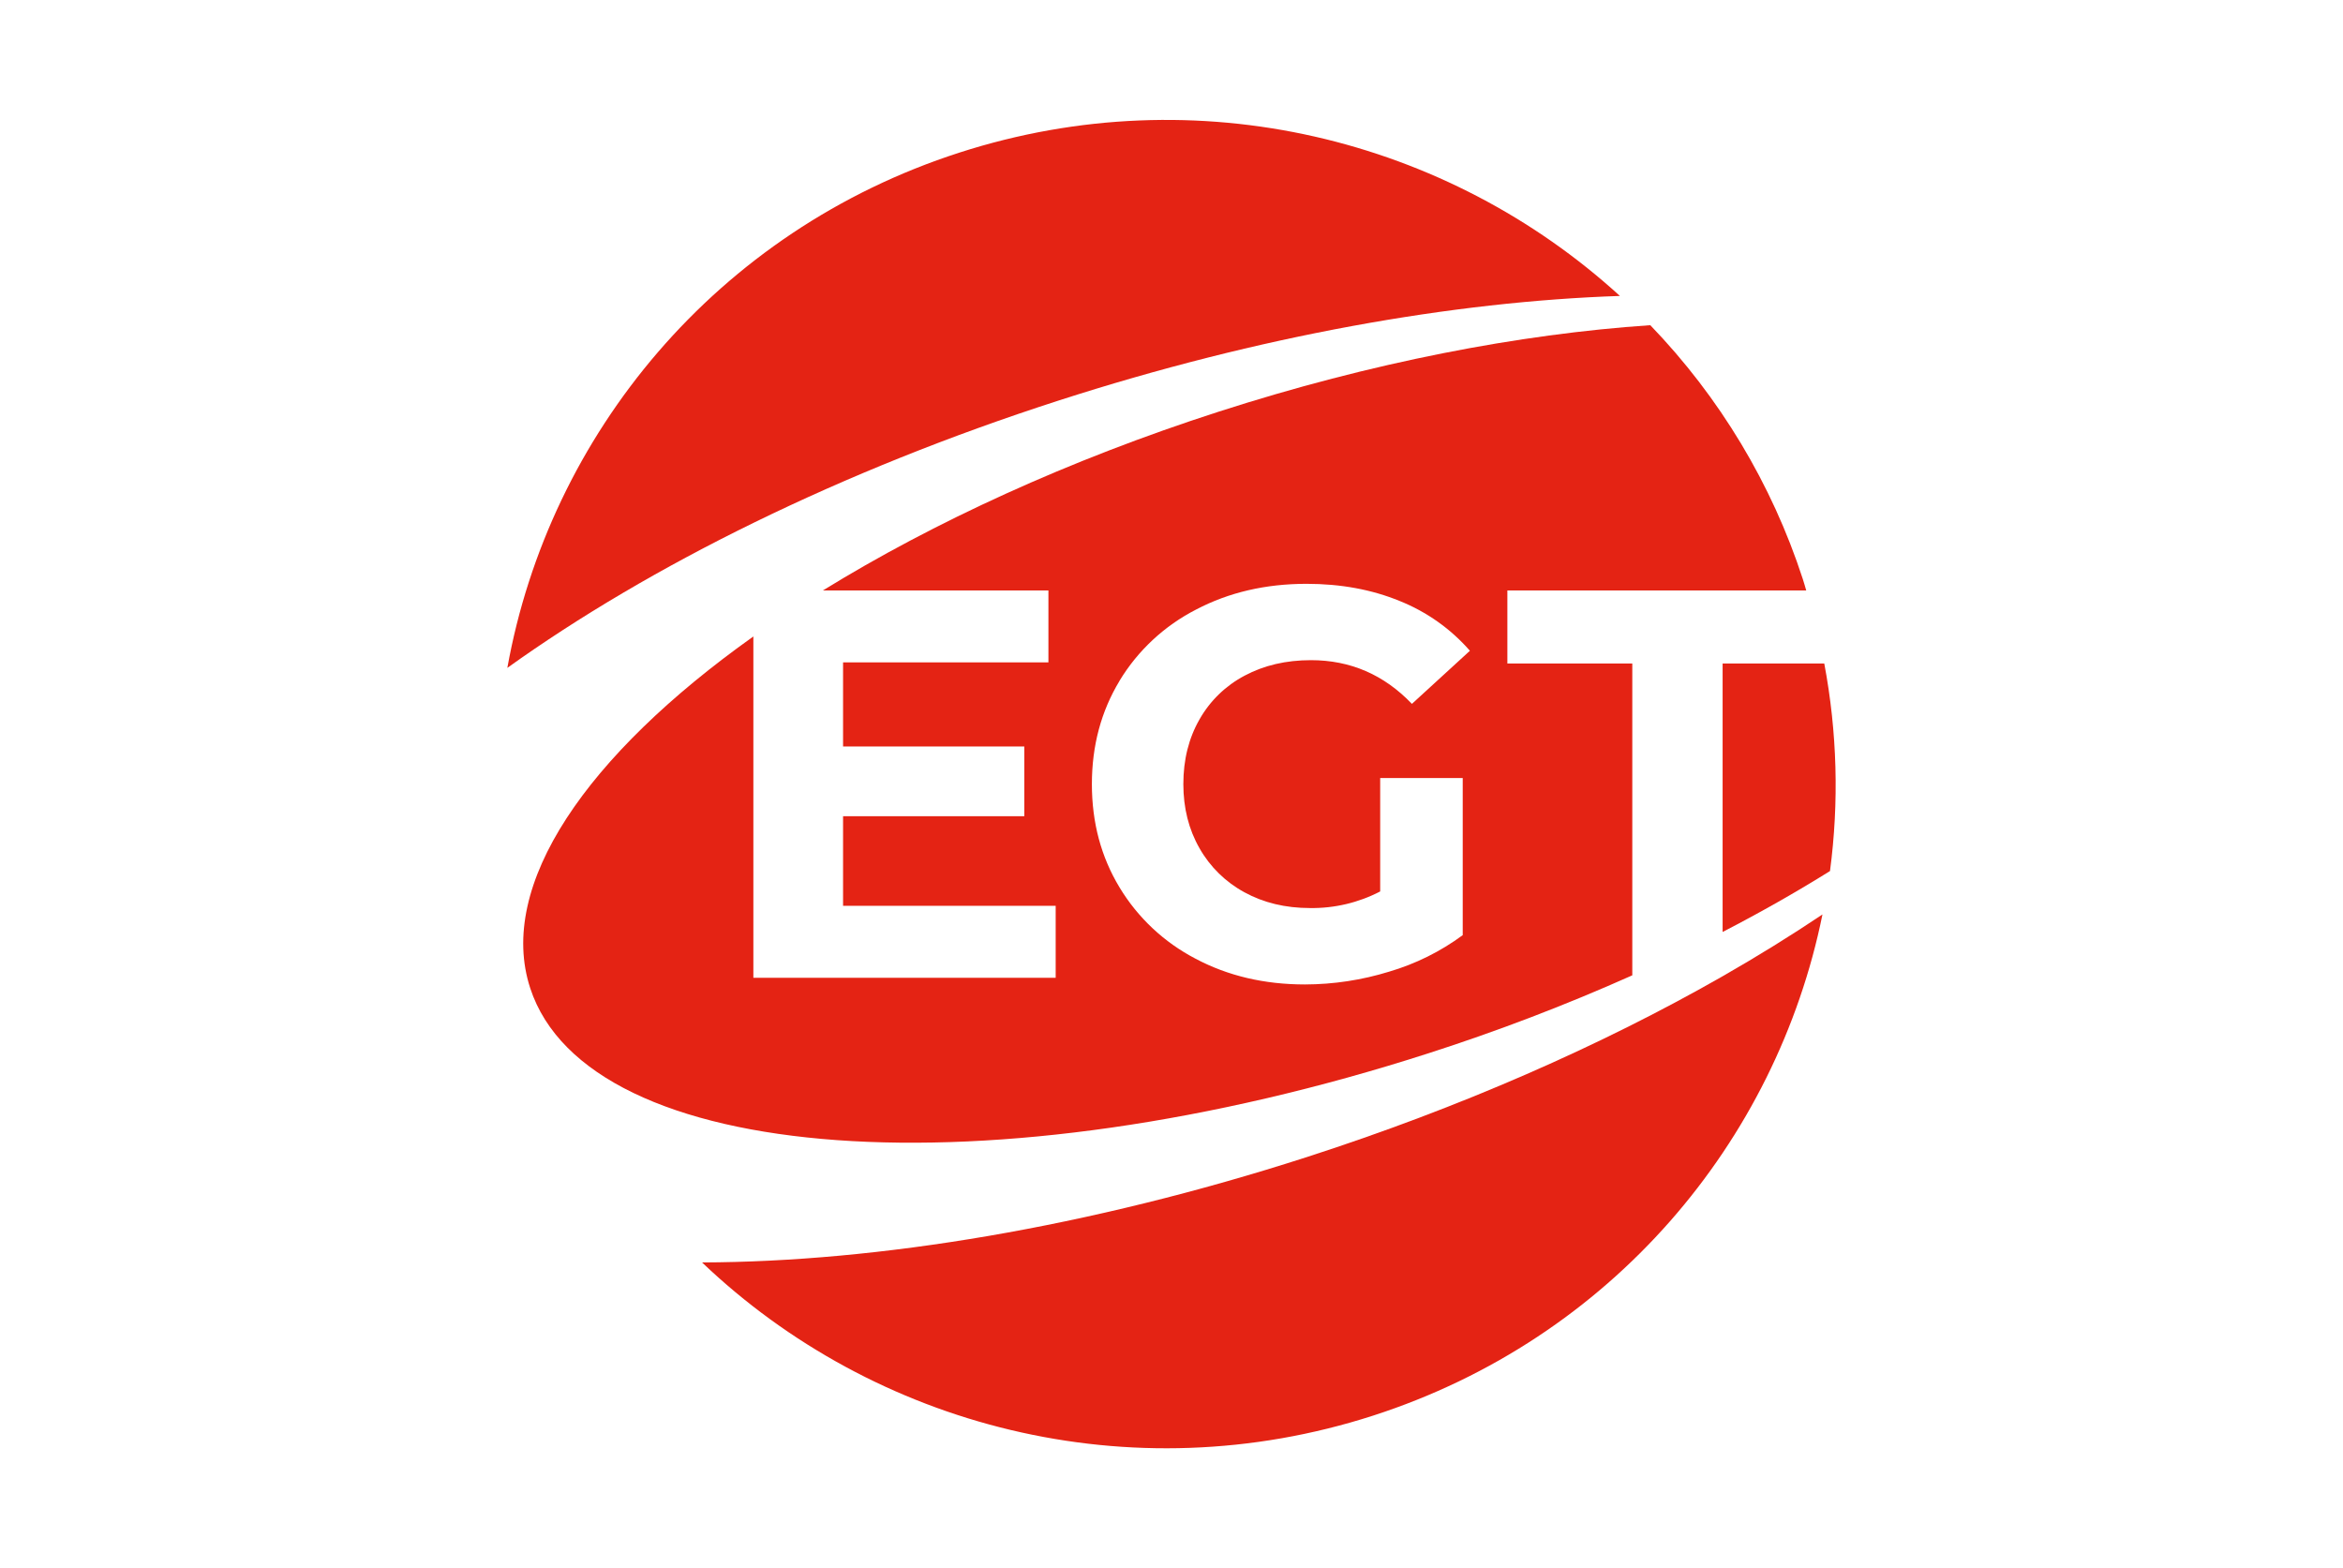 <svg width="254" height="170" viewBox="0 0 254 170" fill="none" xmlns="http://www.w3.org/2000/svg">
<g clip-path="url(#clip0_1_2)">
<path d="M186.518 105.958C173.578 113.334 158.347 120.049 141.655 125.436C117.994 133.058 95.153 136.796 76.107 136.853C94.785 154.667 122.492 161.957 148.853 153.459C174.681 145.125 192.568 123.791 197.569 99.13C194.175 101.408 190.567 103.641 186.746 105.829L186.518 105.958Z" fill="#E42314"/>
<path d="M154.881 114.172C162.388 111.759 169.757 108.941 176.954 105.73V71.924H163.411V64.006H195.809C195.681 63.59 195.576 63.172 195.434 62.756C192.084 52.469 186.434 43.067 178.905 35.252C164.719 36.209 148.658 39.295 132.11 44.628C115.813 49.883 101.162 56.64 89.212 64.006H113.657V71.804H91.395V80.921H111.042V88.477H91.395V98.195H114.444V105.993H81.671V68.996C63.565 81.866 53.829 95.977 57.482 107.127C63.77 126.332 107.378 129.487 154.881 114.172ZM121.356 73.814C123.348 70.518 126.226 67.838 129.667 66.076C133.212 64.217 137.203 63.288 141.639 63.288C145.345 63.288 148.71 63.907 151.733 65.147C154.667 66.322 157.277 68.172 159.349 70.545L153.063 76.302C150.041 73.143 146.393 71.564 142.12 71.564C139.42 71.564 137.022 72.124 134.927 73.243C132.873 74.326 131.177 75.97 130.038 77.981C128.869 80.02 128.284 82.359 128.284 84.998C128.284 87.599 128.869 89.918 130.038 91.956C131.177 93.966 132.863 95.619 134.903 96.726C136.98 97.864 139.348 98.434 142.006 98.435C144.657 98.475 147.276 97.857 149.624 96.636V84.34H158.571V101.373C156.166 103.147 153.466 104.488 150.592 105.332C147.636 106.244 144.559 106.711 141.464 106.718C137.068 106.718 133.118 105.789 129.614 103.93C126.197 102.155 123.342 99.477 121.363 96.192C119.367 92.894 118.369 89.165 118.369 85.005C118.369 80.846 119.367 77.115 121.363 73.814H121.356Z" fill="#E42314"/>
<path d="M197.765 71.924H186.746V101.029C190.86 98.901 194.741 96.7 198.386 94.425C199.377 86.939 199.167 79.345 197.765 71.924Z" fill="#E42314"/>
<path d="M175.61 32.081C156.955 15.05 129.842 8.213 104.016 16.54C77.66 25.038 59.556 47.095 55 72.4C70.442 61.338 91.13 51.038 114.791 43.411C136.526 36.403 157.565 32.684 175.61 32.081Z" fill="#E42314"/>
</g>
<defs>
<clipPath id="clip0_1_2">
<rect width="144" height="144" fill="white" transform="translate(55 13)"/>
</clipPath>
</defs>
</svg>
